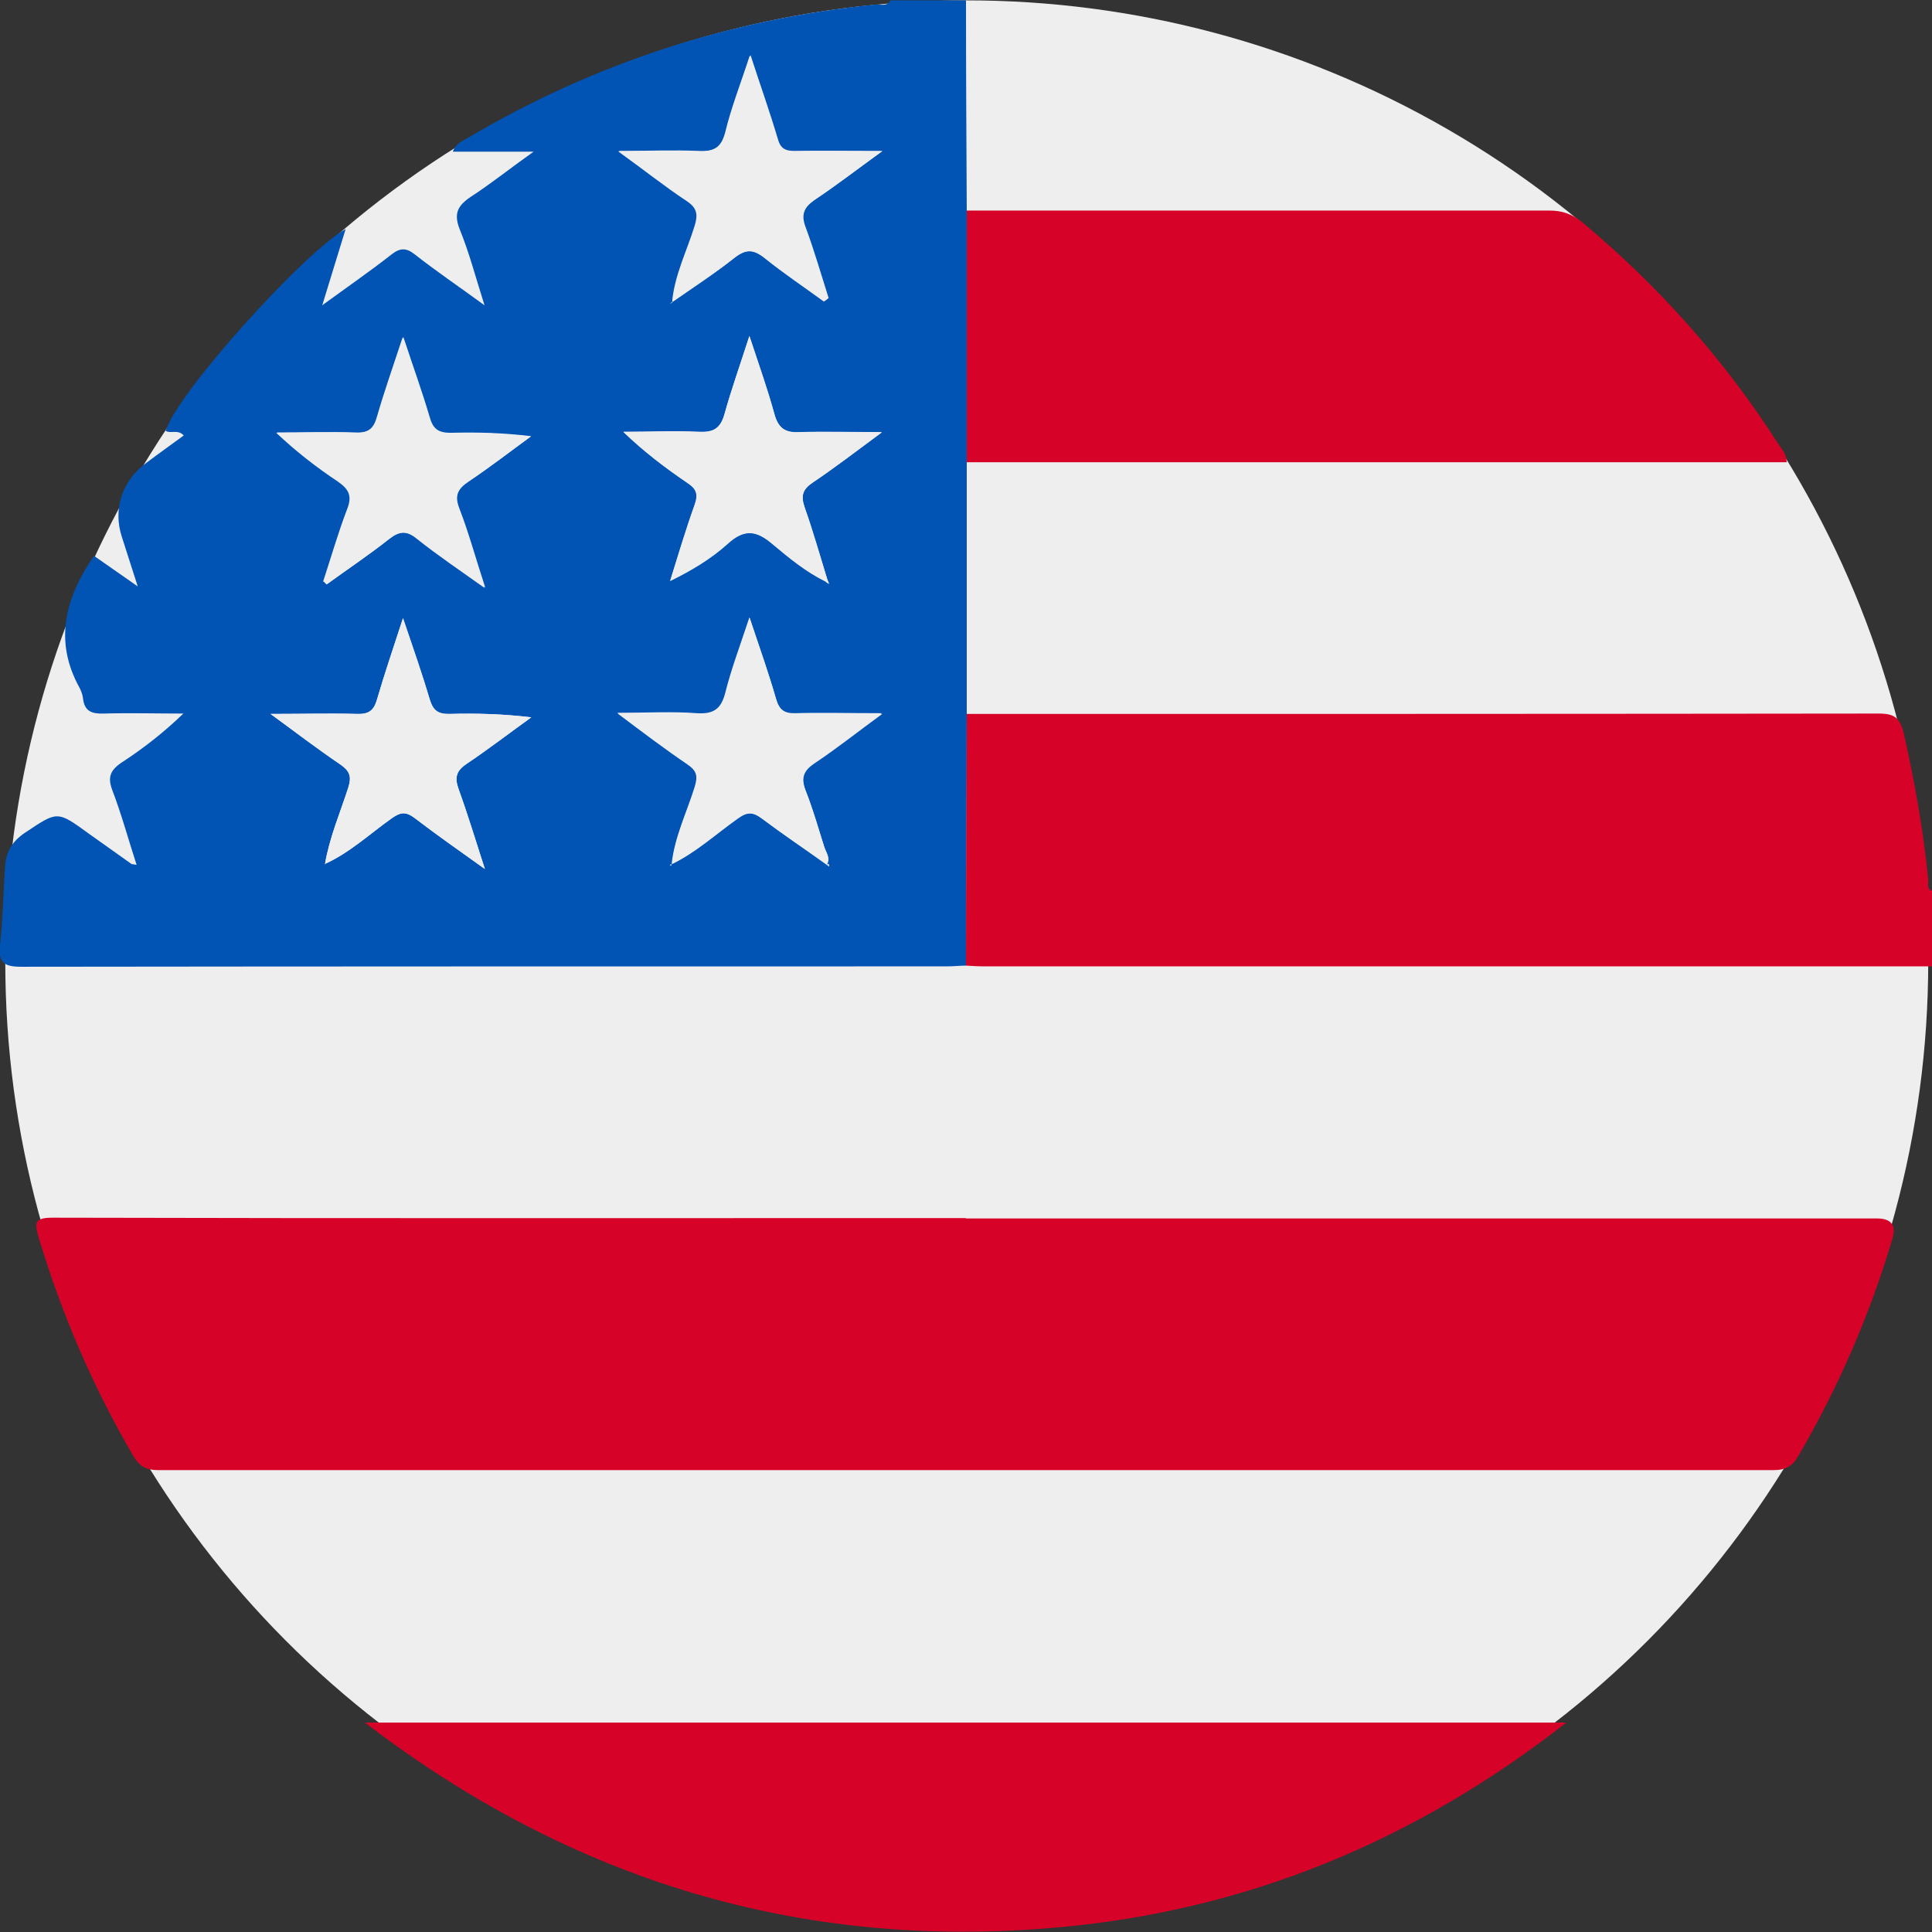 <?xml version="1.0" encoding="UTF-8"?>
<svg xmlns="http://www.w3.org/2000/svg" version="1.1" viewBox="0 0 512 512">
  <rect x="0" y="0" width="512" height="512" fill="#333333" stroke="none"/>
  <defs>
    <style>
      .cls-1 {
        fill: #0153b4;
      }

      .cls-2 {
        fill: #efeeee;
      }

      .cls-3 {
        fill: #d70228;
      }
    </style>
  </defs>
  <!-- Generator: Adobe Illustrator 28.7.1, SVG Export Plug-In . SVG Version: 1.2.0 Build 142)  -->
  <g>
    <g id="Layer_1">
      <g>
        <circle class="cls-2" cx="256.2" cy="254.9" r="254.8"/>
        <g>
          <path class="cls-1" d="M256,255.9c-1.7,0-3.3.2-5,.2-81.8,0-163.6,0-245.4.1-4.5,0-6.1-1.1-5.6-5.7.7-6.8.9-13.6,1.3-20.4.2-4,1.6-6.9,5.3-9.4,8.6-5.7,8.4-6,16.9.2,3.8,2.7,7.6,5.4,11.4,8.1.1,0,.3,0,1.3.2-2.2-6.8-4-13.4-6.4-19.7-1.3-3.4-.7-5.3,2.4-7.4,5.7-3.7,11.1-7.9,16.4-13-7,0-14-.2-21.1,0-3.2.1-5.1-.6-5.5-4-.1-1-.5-2-.9-2.8-6.9-12.4-3.8-23.9,3.8-35,3.3,2.3,7,4.9,11.6,8.1-1.6-5-2.9-9.1-4.2-13.1-2.4-7.3,0-14.8,6.3-19.5,3.3-2.5,6.7-4.9,10.1-7.4-1.6-1.7-3.4-.4-4.8-1.2,3-10,36.5-47.2,47.7-53.5-2.1,6.7-3.9,12.8-6.2,20.2,7-5.1,12.8-9.1,18.4-13.5,2.2-1.7,3.8-1.8,6.1,0,5.6,4.4,11.5,8.4,18.5,13.5-2.4-7.6-4.1-14.1-6.6-20.2-1.6-4.1-.5-6.2,2.9-8.5,5.4-3.5,10.5-7.6,16.7-12h-21.4c.9-2.4,2.6-2.8,3.9-3.6C157.3,16.8,193.3,5.1,232,1.2c1.4-.1,3.1.6,4-1.1h20c0,18.6.1,37.2.2,55.7,0,22.2,0,44.5,0,66.7,0,22.2,0,44.4,0,66.7,0,22.2-.1,44.5-.2,66.7ZM178.1,80.1c5.6-3.9,11.3-7.6,16.6-11.8,3.1-2.4,5.2-2.3,8.1,0,5.1,4,10.4,7.7,15.7,11.5.4-.3.7-.6,1.1-.8-2-6.3-3.8-12.6-6.1-18.8-1.3-3.4-.4-5.3,2.5-7.3,5.7-3.8,11.1-8,17.9-12.9-8.8,0-16.1-.1-23.3,0-2.6,0-3.8-.7-4.5-3.3-2.1-7.1-4.6-14.1-7.2-22.1-2.4,7.4-4.9,13.8-6.5,20.3-1.1,4.3-3.2,5.3-7.3,5.1-6.6-.3-13.2,0-21.1,0,6.8,5,12.4,9.3,18.2,13.2,2.7,1.8,3.1,3.5,2.1,6.5-2.1,6.7-5.4,13.2-6,20.4-.2,0-.4.1-.6.2,0,0,.2,0,.3,0,.1,0,.2-.2.3-.3ZM86,229c6.7-3,12-8.1,17.9-12.2,2.3-1.6,3.8-1.7,6,0,5.7,4.4,11.7,8.6,18.6,13.5-2.5-7.9-4.6-14.7-7-21.3-1.1-3-.5-4.8,2.2-6.6,5.8-3.9,11.4-8.2,17.1-12.3-7.5-.9-14.6-1.1-21.7-.9-3,0-4.3-.9-5.2-3.8-2-6.9-4.4-13.7-7.1-21.6-2.6,8-4.9,14.7-6.9,21.6-.8,2.8-2.1,3.9-5.2,3.8-7.2-.2-14.4,0-23,0,6.9,5.1,12.6,9.4,18.5,13.4,2.4,1.7,3,3.1,2.1,6.1-2.2,6.8-5,13.3-6.2,20.4,0,.1,0,.2-.1.3v-.4ZM219.1,229c.2.2.4.4.6.5,0-.2,0-.3,0-.5-.2,0-.5,0-.7,0,1.1-1.7-.1-3.1-.6-4.6-1.6-5.1-3-10.2-5-15.1-1.4-3.4-.5-5.3,2.5-7.3,5.7-3.8,11.1-8,17.8-13-8.7,0-15.8-.2-22.9,0-3.1.1-4.3-1-5.2-3.9-2-6.9-4.5-13.7-7-21.5-2.4,7.3-4.8,13.6-6.4,20-1.1,4.3-3.1,5.7-7.6,5.4-6.5-.5-13.1-.1-21-.1,7,5.1,12.7,9.4,18.5,13.5,2.5,1.7,2.9,3.2,2,6.1-2.1,6.8-5.3,13.2-6.1,20.4-.2.1-.4.2-.5.4.1,0,.3,0,.3,0,0-.1.1-.3.2-.4,6.5-3.1,11.7-8,17.5-12.1,2.5-1.8,4.1-1.7,6.4.1,5.6,4.2,11.4,8.1,17.1,12ZM218.9,154.2c.3.2.5.4.8.5-.1-.3-.2-.7-.4-1-2-6.5-3.8-13-6.1-19.4-1-3-.5-4.7,2.2-6.5,5.8-3.9,11.4-8.2,18.3-13.3-8.4,0-15.1-.2-21.9,0-3.9.2-5.6-1.2-6.6-4.9-1.8-6.6-4.1-13-6.6-20.6-2.5,7.8-4.8,14.2-6.6,20.7-1,3.7-2.8,4.9-6.7,4.7-6.7-.3-13.4,0-20.1,0,5.6,5.3,11.3,9.6,17.1,13.6,2.3,1.6,2.7,3.1,1.8,5.7-2.4,6.7-4.4,13.4-6.5,20.2,5.7-2.9,10.9-6,15.3-9.9,4.3-3.9,7.5-3.5,11.8.1,4.4,3.7,8.9,7.4,14.2,10ZM85.8,154.1c.2.3.5.5.7.8,5.5-4,11.2-7.8,16.5-12,2.8-2.2,4.7-2.4,7.6,0,5.4,4.3,11.2,8.2,17.8,12.9-2.5-7.7-4.3-14.4-6.8-20.8-1.3-3.5-.5-5.3,2.4-7.3,5.7-3.8,11.1-8,16.6-12-7.4-.9-14.3-1.1-21.3-.9-3.2,0-4.7-.8-5.6-4.1-1.9-6.8-4.4-13.4-7-21.3-2.6,7.9-4.9,14.4-6.8,21-.9,3.3-2.4,4.5-5.9,4.3-6.9-.3-13.8,0-20.8,0,5.3,5,10.6,9.1,16.3,12.9,2.9,2,3.9,3.8,2.5,7.3-2.4,6.3-4.3,12.9-6.4,19.3Z"/>
          <path class="cls-3" d="M256.2,189.2c80.6,0,161.1,0,241.7-.1,4.1,0,5.6,1.1,6.6,5.2,2.9,12.8,5.2,25.7,6.5,38.8.1,1-.5,2.4,1,3v20c-83.7,0-167.3,0-251,0-1.7,0-3.3-.1-5-.2,0-22.2.1-44.5.2-66.7Z"/>
          <path class="cls-3" d="M256,322.9c80.5,0,160.9,0,241.4,0q5.7,0,4.1,5.4c-6,20.2-14.3,39.3-24.9,57.5-1.6,2.8-3.4,3.8-6.7,3.8-142.6,0-285.2,0-427.9,0-3.2,0-5-.9-6.7-3.8-10.7-18.3-19-37.7-25.1-58-1.2-4-.8-5.1,3.8-5.1,80.6.2,161.3.1,241.9.1Z"/>
          <path class="cls-3" d="M96.7,456.5h318.4c-40.4,31.6-85.1,49.9-135,54.3-67.6,6-128.4-12.2-183.4-54.3Z"/>
          <path class="cls-3" d="M256.2,55.8c51.5,0,102.9,0,154.4,0,3.4,0,5.9.9,8.6,3,20.3,17,37.8,36.5,52.1,58.9.9,1.4,2.1,2.5,2.2,4.8-72.5,0-144.9,0-217.3,0,0-22.2,0-44.5,0-66.7Z"/>
          <path class="cls-2" d="M85.8,154.1c2.1-6.4,3.9-13,6.4-19.3,1.4-3.6.4-5.4-2.5-7.3-5.6-3.8-11-7.9-16.3-12.9,6.9,0,13.9-.2,20.8,0,3.5.2,5-1.1,5.9-4.3,1.9-6.7,4.2-13.2,6.8-21,2.6,7.9,5,14.5,7,21.3.9,3.2,2.4,4.1,5.6,4.1,6.9-.2,13.9,0,21.3.9-5.5,4-10.9,8.2-16.6,12-3,2-3.8,3.8-2.4,7.3,2.5,6.5,4.3,13.2,6.8,20.8-6.6-4.7-12.4-8.6-17.8-12.9-2.9-2.3-4.9-2.1-7.6,0-5.3,4.2-11,8-16.5,12-.2-.3-.5-.5-.7-.8Z"/>
          <path class="cls-2" d="M218.9,154.2c-5.3-2.6-9.8-6.3-14.2-10-4.2-3.6-7.4-4.1-11.8-.1-4.4,4-9.6,7.1-15.3,9.9,2.1-6.7,4.1-13.5,6.5-20.2,1-2.7.6-4.1-1.8-5.7-5.9-4-11.6-8.3-17.1-13.6,6.7,0,13.4-.2,20.1,0,3.8.2,5.6-1,6.7-4.7,1.8-6.5,4.1-13,6.6-20.7,2.5,7.6,4.8,14,6.6,20.6,1,3.6,2.7,5.1,6.6,4.9,6.7-.3,13.5,0,21.9,0-6.9,5.1-12.5,9.4-18.3,13.3-2.7,1.8-3.2,3.5-2.2,6.5,2.2,6.4,4.1,13,6.1,19.4-.1.2-.3.3-.4.4Z"/>
          <path class="cls-2" d="M178.1,229.1c.7-7.2,3.9-13.6,6.1-20.4.9-2.9.5-4.4-2-6.1-5.9-4-11.6-8.3-18.5-13.5,7.9,0,14.5-.4,21,.1,4.5.3,6.5-1.1,7.6-5.4,1.7-6.4,4-12.6,6.4-20,2.6,7.7,5,14.5,7,21.5.8,2.9,2.1,4,5.2,3.9,7.1-.2,14.2,0,22.9,0-6.7,4.9-12.1,9.2-17.8,13-3,2-3.8,3.8-2.5,7.3,1.9,4.9,3.4,10.1,5,15.1.5,1.5,1.7,2.9.6,4.6h0c-5.7-4.1-11.5-8-17.1-12.2-2.4-1.8-3.9-1.9-6.4-.1-5.8,4.1-11.1,9-17.5,12.1h0Z"/>
          <path class="cls-2" d="M86.1,229.1c1.2-7.1,4-13.6,6.2-20.4,1-3,.4-4.4-2.1-6.1-5.9-4-11.5-8.3-18.5-13.4,8.6,0,15.8-.2,23,0,3.1.1,4.4-1,5.2-3.8,2-6.8,4.3-13.6,6.9-21.6,2.6,7.9,5,14.7,7.1,21.6.9,2.9,2.1,3.9,5.2,3.8,7.1-.2,14.2,0,21.7.9-5.7,4.1-11.3,8.4-17.1,12.3-2.7,1.8-3.3,3.5-2.2,6.6,2.4,6.7,4.4,13.5,7,21.3-6.9-5-12.8-9.1-18.6-13.5-2.3-1.7-3.7-1.7-6,0-5.9,4.2-11.2,9.2-17.9,12.2h0Z"/>
          <path class="cls-2" d="M178.1,80.2c.6-7.2,3.9-13.6,6-20.4.9-3,.6-4.7-2.1-6.5-5.9-3.9-11.4-8.3-18.2-13.2,8,0,14.6-.2,21.1,0,4.1.2,6.2-.8,7.3-5.1,1.6-6.6,4.1-12.9,6.5-20.3,2.6,8,5.1,15,7.2,22.1.8,2.6,2,3.4,4.5,3.3,7.3-.2,14.5,0,23.3,0-6.7,4.9-12.2,9.1-17.9,12.9-2.9,2-3.8,3.8-2.5,7.3,2.3,6.2,4.1,12.5,6.1,18.8-.4.3-.7.6-1.1.8-5.2-3.8-10.6-7.4-15.7-11.5-2.9-2.3-5-2.5-8.1,0-5.3,4.2-11.1,7.9-16.6,11.8h0Z"/>
          <path class="cls-2" d="M178.1,80.1c0,.1-.2.3-.3.3,0,0-.2,0-.3,0,.2,0,.4-.1.6-.2,0,0,0,0,0,0Z"/>
          <path class="cls-2" d="M219.3,153.8c.1.3.2.7.4,1-.3-.2-.5-.4-.8-.5.1-.1.3-.3.4-.4Z"/>
          <path class="cls-2" d="M86,229v.4c0-.1,0-.2,0-.3,0,0,0,0,0,0Z"/>
          <path class="cls-2" d="M178,229c0,.1,0,.3-.2.4,0,0-.2,0-.3,0,.2-.1.4-.2.5-.4,0,0,0,0,0,0Z"/>
          <path class="cls-2" d="M219,229.2c.2,0,.5,0,.7,0,0,.2,0,.3,0,.5-.2-.2-.4-.4-.6-.5,0,0,0,.1,0,.1Z"/>
        </g>
      </g>
    </g>
  </g>
</svg>